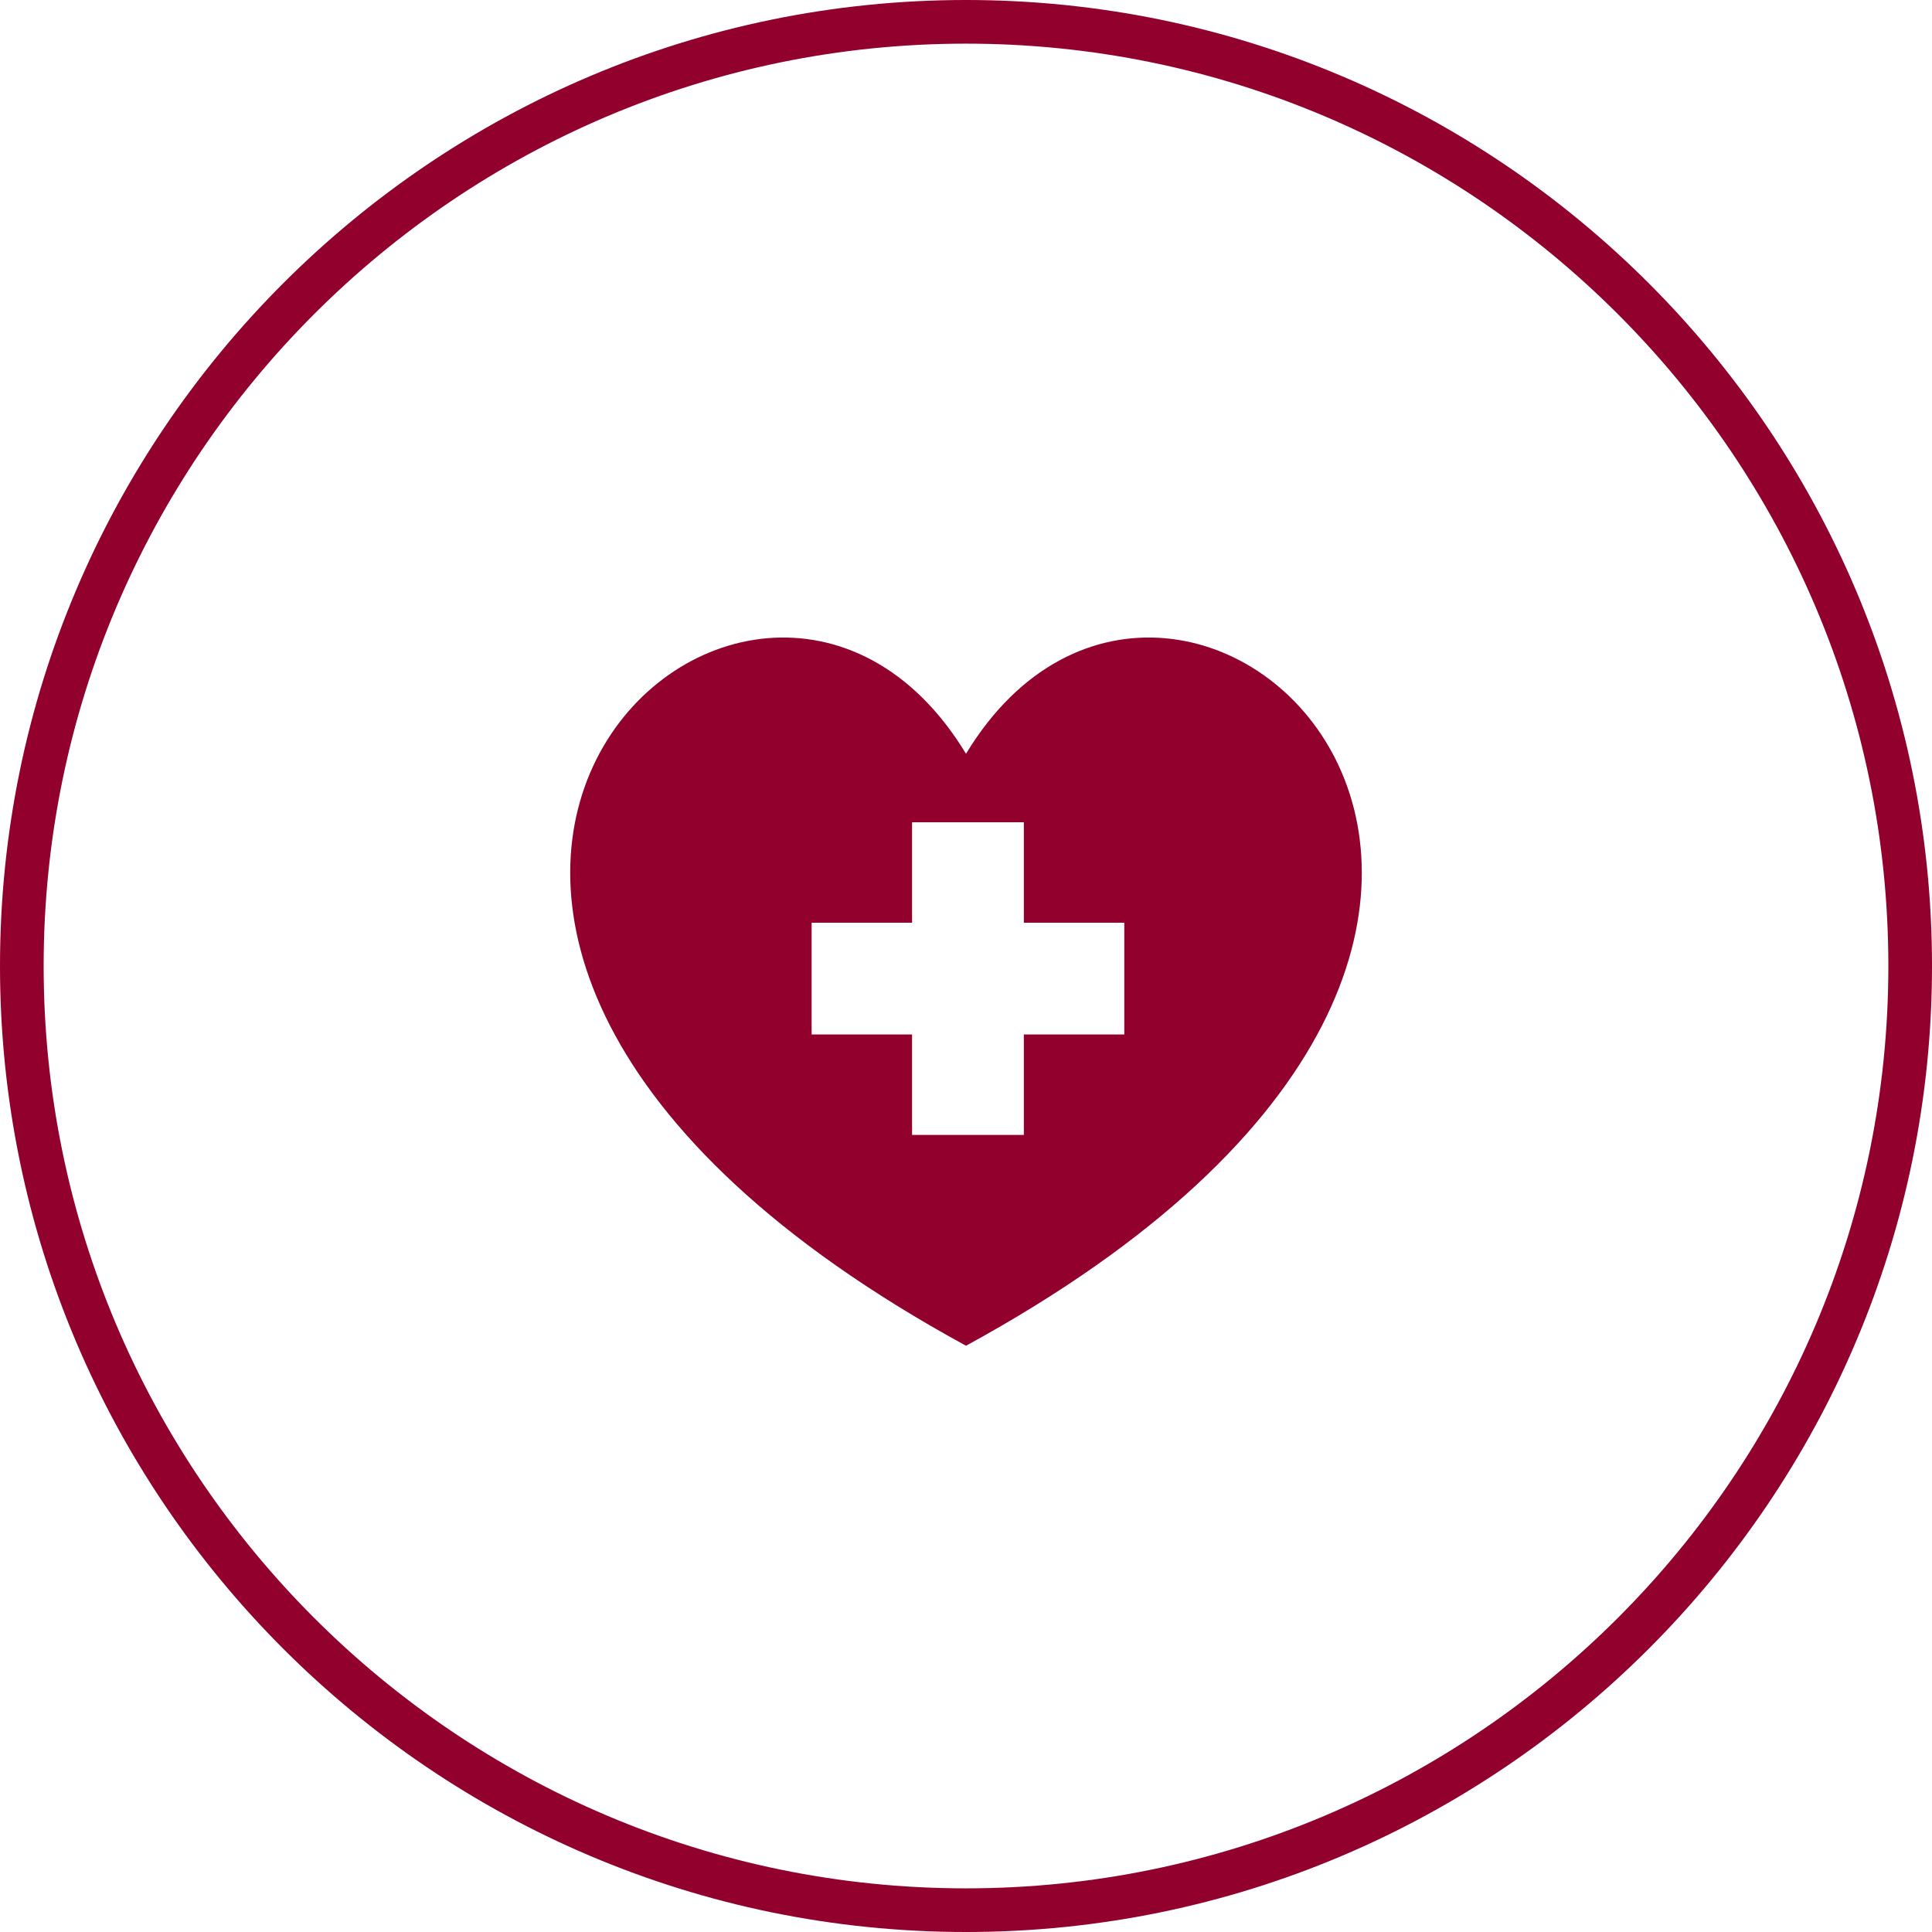 <svg width="120" height="120" viewBox="0 0 120 120" fill="none" xmlns="http://www.w3.org/2000/svg">
<g clip-path="url(#clip0_7782_33558)">
<path d="M60 120C26.914 120 0 93.086 0 60C0 26.914 26.914 0 60 0C93.086 0 120 26.914 120 60C120 93.086 93.086 120 60 120ZM60 2.711C28.413 2.711 2.711 28.413 2.711 60C2.711 91.587 28.413 117.289 60 117.289C91.587 117.289 117.289 91.587 117.289 60C117.289 28.413 91.587 2.711 60 2.711Z" fill="#92002D"/>
<path d="M60 46.819C46.731 24.908 12.036 57.421 60 83.586C107.965 57.421 73.27 24.908 60 46.819ZM69.832 64.254H63.593V70.492H56.65V64.254H50.412V57.311H56.65V51.073H63.593V57.311H69.832V64.254Z" fill="#92002D"/>
</g>
<defs>
<clipPath id="clip0_7782_33558">
<rect width="120" height="120" fill="white"/>
</clipPath>
</defs>
</svg>
